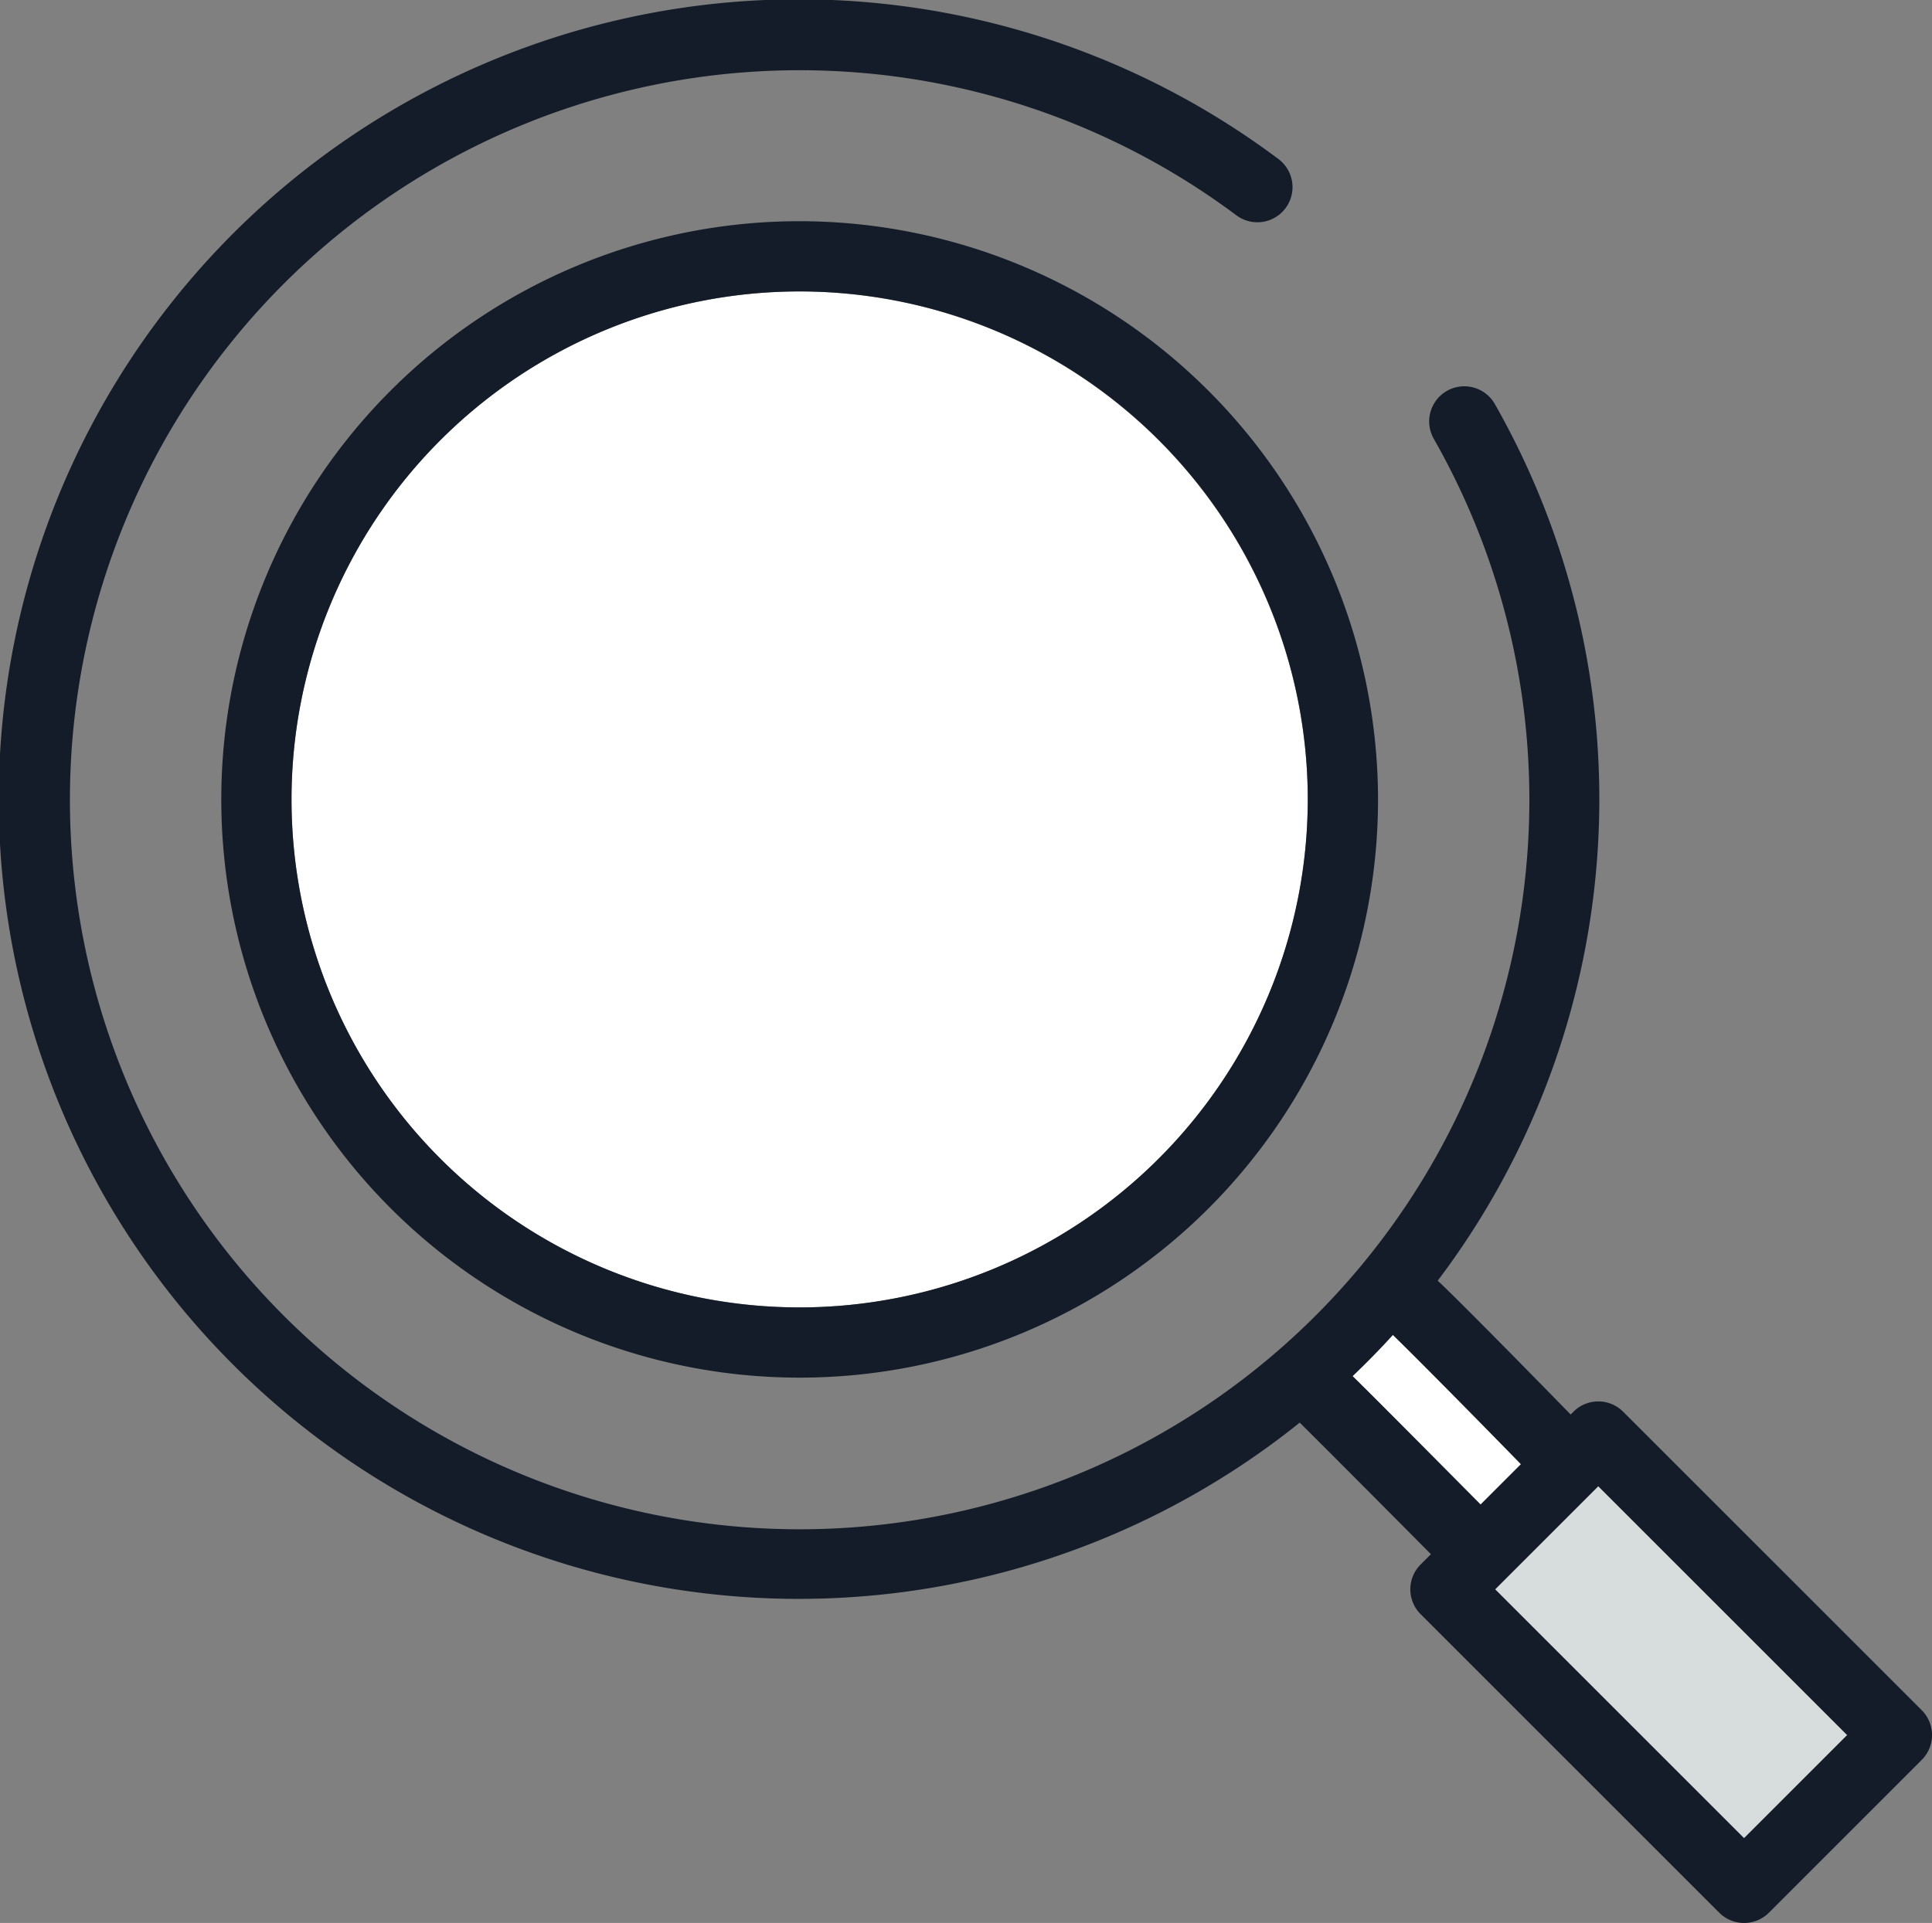 <?xml version="1.0" encoding="UTF-8"?> <svg xmlns="http://www.w3.org/2000/svg" width="167.211" height="166.472" viewBox="0 0 167.211 166.472"><rect x="0" y="0" width="167.211" height="166.472" fill="#808080" stroke="none"/><g id="グループ_7" data-name="グループ 7" transform="translate(-2044.203 -1921.051)"><path id="パス_32" data-name="パス 32" d="M2113.412,1946.281a43.977,43.977,0,1,0,43.976,43.978A44.028,44.028,0,0,0,2113.412,1946.281Z" fill="#fff"></path><path id="パス_33" data-name="パス 33" d="M2175.839,2047.806c-3.913-4.009-8.986-9.156-11.085-11.192-1.116,1.235-2.286,2.418-3.487,3.57,1.721,1.691,4.919,4.905,11.079,11.116Z" fill="#fff"></path><rect id="長方形_1" data-name="長方形 1" width="12.624" height="30.467" transform="translate(2173.604 2058.641) rotate(-45.004)" fill="#d7dcdd"></rect><path id="パス_34" data-name="パス 34" d="M2166.264,2058.639a3.036,3.036,0,0,0,.891,2.15L2193,2086.633a3.041,3.041,0,0,0,4.3,0l13.226-13.227a3.038,3.038,0,0,0,0-4.3l-25.843-25.842a3.038,3.038,0,0,0-4.3,0l-.241.241c-1.176-1.2-3.408-3.484-5.654-5.759-1.639-1.662-3.286-3.318-4.537-4.553-.493-.487-.918-.9-1.317-1.272a69.153,69.153,0,0,0,4.943-75.894,3.04,3.04,0,1,0-5.282,3.012,63.156,63.156,0,1,1-17.09-19.352,3.04,3.04,0,0,0,3.644-4.868,69.238,69.238,0,1,0,1.842,109.39c2.249,2.226,7.483,7.486,11.356,11.39l-.89.89A3.036,3.036,0,0,0,2166.264,2058.639Zm16.267-8.926,21.543,21.544-8.926,8.927-21.544-21.545Zm-21.264-9.529c1.2-1.152,2.371-2.335,3.487-3.57,2.1,2.036,7.172,7.183,11.085,11.192l-3.493,3.494C2166.186,2045.089,2162.988,2041.875,2161.267,2040.184Z" fill="#131c28"></path><path id="パス_35" data-name="パス 35" d="M2113.412,1940.2a50.057,50.057,0,1,0,50.057,50.058A50.113,50.113,0,0,0,2113.412,1940.2Zm0,94.034a43.977,43.977,0,1,1,43.976-43.976A44.026,44.026,0,0,1,2113.412,2034.235Z" fill="#131c28"></path></g></svg> 
